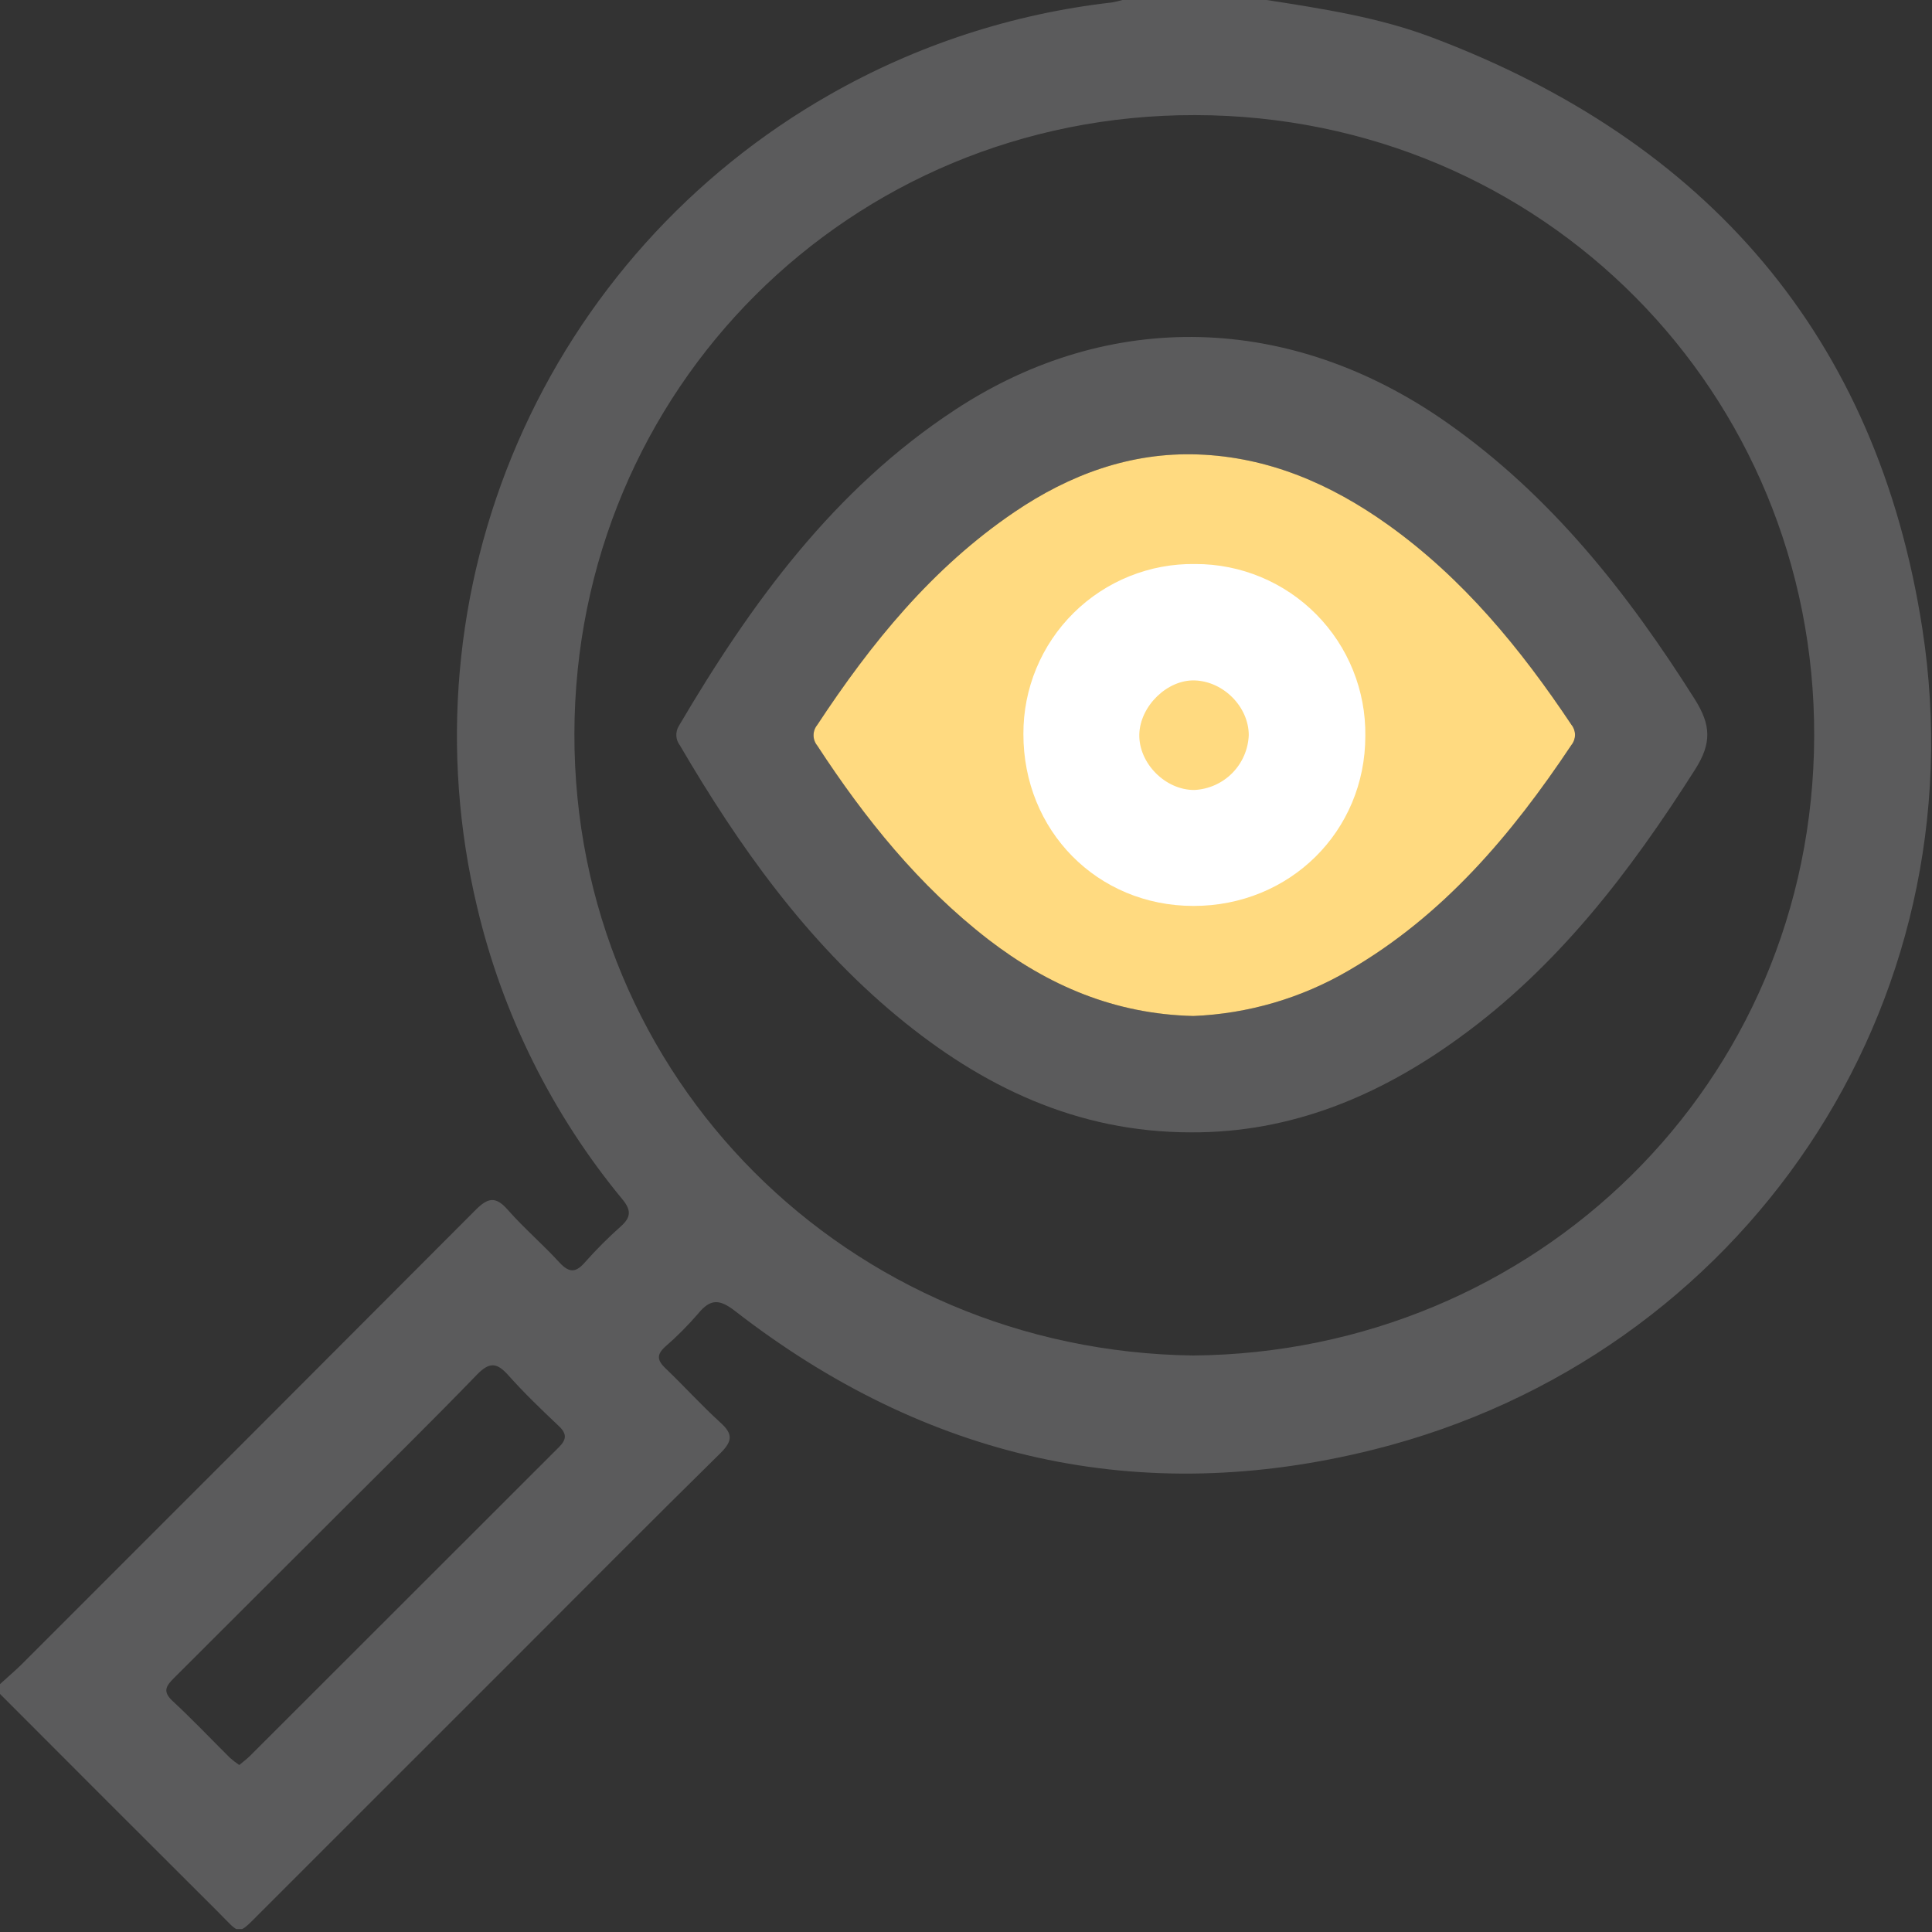 <svg width="512" height="512" viewBox="0 0 512 512" fill="none" xmlns="http://www.w3.org/2000/svg">
<rect x="0" y="0" width="512" height="512" fill="#333333" stroke="none"/>
<g clip-path="url(#clip0_1964_1227)">
<g clip-path="url(#clip1_1964_1227)">
<path d="M-0.225 446.509C1.724 444.707 3.78 442.985 5.635 441.17C45.789 401.043 85.907 360.884 125.99 320.695C129.34 317.318 131.396 316.957 134.64 320.695C138.925 325.554 143.904 329.799 148.269 334.592C150.939 337.435 152.648 337.261 155.064 334.471C158.051 331.11 161.234 327.927 164.595 324.94C167.265 322.537 167.265 320.682 164.982 317.879C146.345 295.331 133.153 268.792 126.43 240.321C116.616 199.186 120.408 155.976 137.237 117.179C154.066 78.382 183.025 46.09 219.766 25.149C242.807 11.985 268.288 3.65 294.654 0.653C295.628 0.485 296.591 0.258 297.538 -0.027H335.516C350.293 2.295 365.124 4.524 379.207 9.811C452.413 37.336 497.505 89.237 509.453 166.675C524.831 266.431 462.197 359.567 364.082 384.143C302.13 399.668 245.276 386.626 194.764 347.406C190.652 344.216 188.249 344.189 185.046 348.087C182.331 351.242 179.391 354.196 176.249 356.924C173.926 359.033 174.206 360.569 176.356 362.611C181.281 367.323 185.873 372.409 190.919 377.001C194.136 379.911 194.23 381.78 191.013 385.01C172.965 402.751 155.157 420.719 137.256 438.62C114.661 461.224 92.052 483.829 69.43 506.433C62.622 513.227 63.971 512.84 57.71 506.606C38.372 487.33 19.06 468.023 -0.225 448.685V446.509ZM316.24 359.22C406.692 358.433 480.539 287.429 480.779 195.028C481.019 104.255 408.962 30.675 316.76 30.502C225.173 30.328 152.367 103.227 152.221 194.507C152.074 285.788 224.812 358.032 316.24 359.22ZM63.41 467.748C64.424 466.88 65.359 466.212 66.173 465.411C93.459 438.135 120.748 410.863 148.042 383.596C150.178 381.486 150.298 379.978 148.042 377.869C143.45 373.53 138.885 369.139 134.693 364.44C131.717 361.103 129.728 360.862 126.417 364.28C114.403 376.708 102.042 388.828 89.814 401.056C75.228 415.633 60.633 430.206 46.029 444.774C43.934 446.856 43.093 448.325 45.736 450.781C50.982 455.627 55.895 460.846 60.98 465.879C61.751 466.551 62.562 467.175 63.41 467.748Z" fill="#5B5B5C"/>
<path d="M315.678 300.085C285.376 300.085 260.173 287.924 237.667 269.248C213.639 249.305 195.818 224.276 180.186 197.538C179.627 196.818 179.298 195.947 179.24 195.037C179.183 194.128 179.401 193.222 179.866 192.438C199.022 159.894 220.941 129.698 253.112 108.593C294.066 81.695 342.056 83.044 383.238 111.851C410.95 131.233 431.294 157.064 449.115 185.27C453.426 192.105 453.667 196.91 449.248 203.879C432.068 230.924 412.912 256.1 386.668 275.055C365.47 290.46 342.096 300.205 315.678 300.085ZM316.266 269.248C330.733 268.659 344.836 264.534 357.341 257.234C382.477 242.684 400.604 221.192 416.45 197.418C417.061 196.662 417.394 195.72 417.394 194.748C417.394 193.776 417.061 192.833 416.45 192.078C402.967 171.881 387.736 153.286 367.793 139.042C352.708 128.283 336.169 121.102 317.48 120.434C299.593 119.793 283.454 125.774 268.783 135.732C247.038 150.496 230.846 170.439 216.562 192.145C215.94 192.911 215.6 193.868 215.6 194.855C215.6 195.842 215.94 196.798 216.562 197.564C229.19 216.907 243.527 234.755 261.949 248.998C277.714 261.119 295.321 268.755 316.266 269.248Z" fill="#5B5B5C"/>
<path d="M316.266 269.248C330.733 268.659 344.836 264.534 357.341 257.234C382.477 242.684 400.604 221.192 416.45 197.418C417.061 196.662 417.394 195.72 417.394 194.748C417.394 193.776 417.061 192.833 416.45 192.078C402.967 171.881 387.736 153.286 367.793 139.042C352.708 128.283 336.169 121.102 317.48 120.434C299.593 119.793 283.454 125.774 268.783 135.732C247.038 150.496 230.846 170.439 216.562 192.145C215.94 192.911 215.6 193.868 215.6 194.855C215.6 195.842 215.94 196.798 216.562 197.564C229.19 216.907 243.527 234.755 261.949 248.998C277.714 261.119 295.321 268.755 316.266 269.248Z" fill="#FFDA80"/>
<path d="M316.76 149.47C322.725 149.457 328.632 150.631 334.139 152.923C339.646 155.215 344.641 158.58 348.835 162.821C353.029 167.062 356.338 172.095 358.568 177.627C360.798 183.159 361.906 189.079 361.826 195.043C361.826 220.313 341.803 240.11 316.253 240.083C290.703 240.056 271.173 220.06 271.213 194.523C271.186 188.557 272.349 182.646 274.635 177.135C276.92 171.624 280.282 166.625 284.523 162.429C288.765 158.234 293.8 154.927 299.336 152.702C304.871 150.476 310.795 149.378 316.76 149.47ZM330.937 194.857C330.937 187.341 324.262 180.573 316.613 180.32C309.351 180.08 302.156 187.088 301.929 194.563C301.729 202.239 308.804 209.394 316.52 209.354C320.313 209.169 323.9 207.568 326.569 204.866C329.239 202.164 330.797 198.559 330.937 194.763V194.857Z" fill="white"/>
</g>
</g>
<defs>
<clipPath id="clip0_1964_1227">
<rect width="512" height="512" fill="white"/>
</clipPath>
<clipPath id="clip1_1964_1227">
<rect width="512" height="511.373" fill="white" transform="translate(-0.225 -0.146)"/>
</clipPath>
</defs>
</svg>
